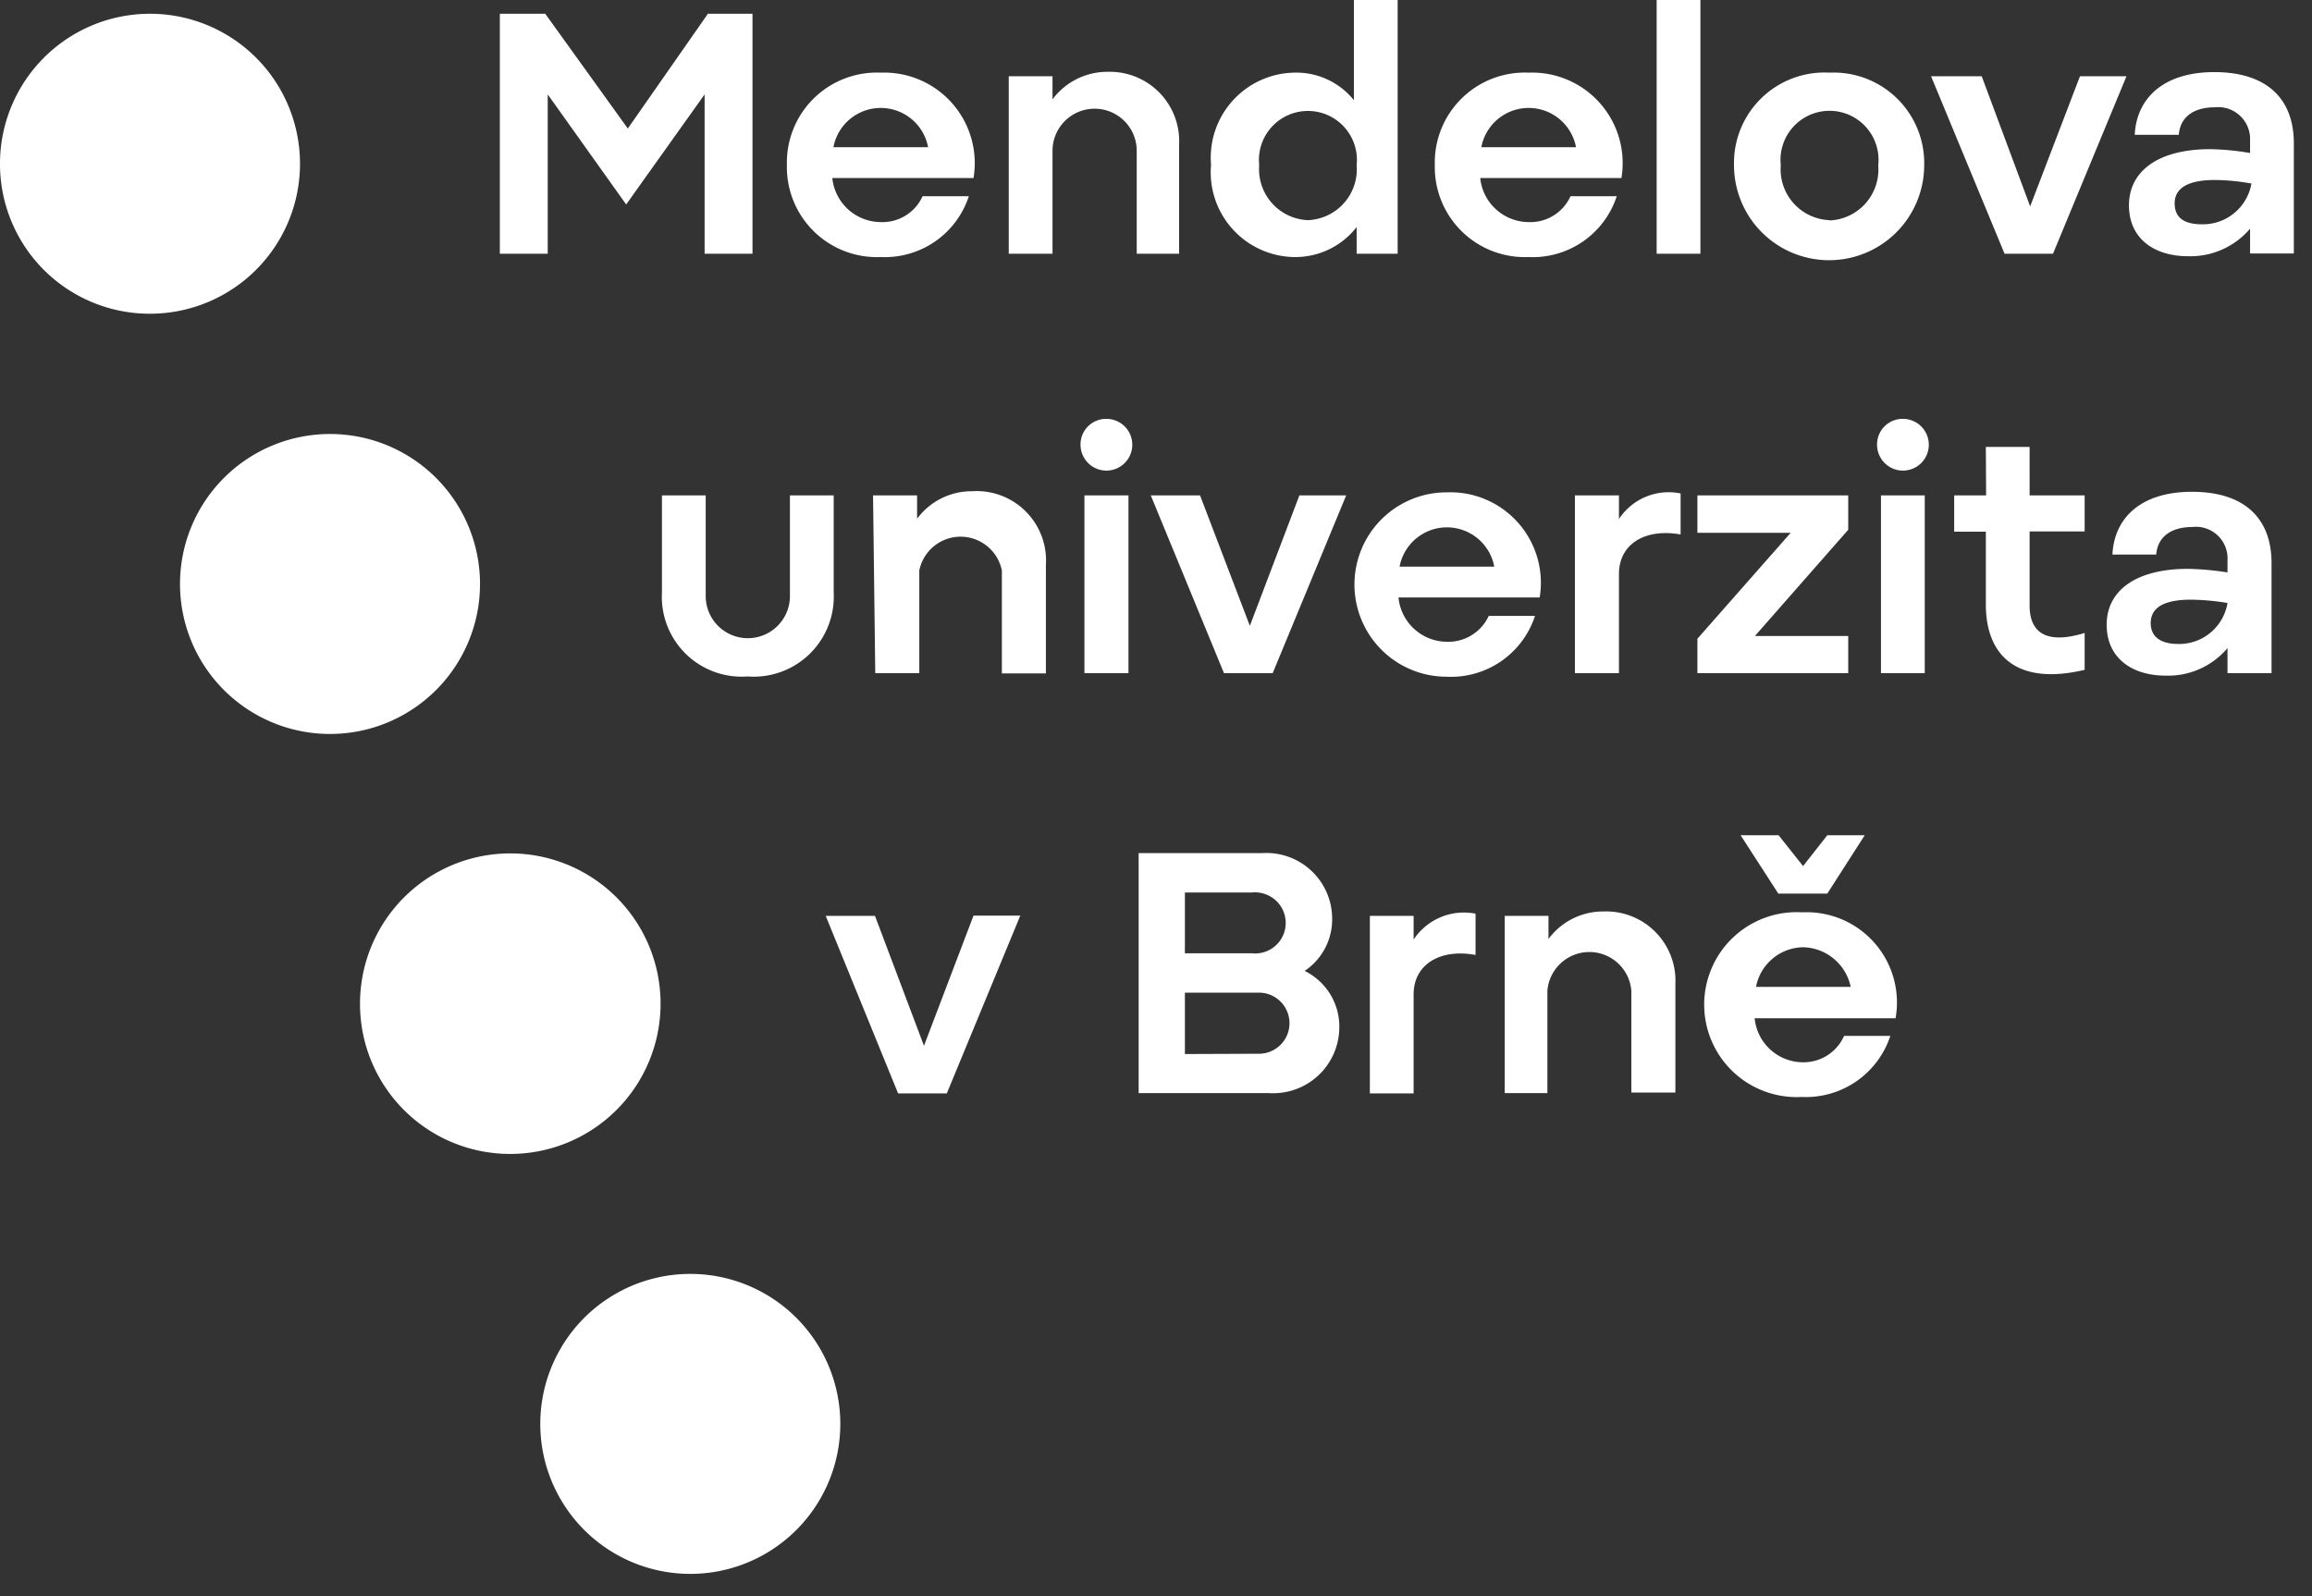 <svg xmlns="http://www.w3.org/2000/svg" fill="none" height="58" width="84"><rect width="100%" height="100%" fill="#333333" stroke="none"/><g clip-path="url(#clip0_1373_2018)" fill="#fff"><path d="M13.08 36.48a5.46 5.46 0 115.46 5.45 5.45 5.45 0 01-5.46-5.45zM19.63 51.74a5.45 5.45 0 1110.9 0 5.45 5.45 0 01-10.9 0zM0 6a5.45 5.45 0 115.45 5.4A5.44 5.44 0 010 6zM6.54 21.21a5.45 5.45 0 1110.9.02 5.45 5.45 0 01-10.9-.02zM25.64 18v3.66a1.53 1.53 0 003.06 0V18h1.59v3.53a2.91 2.91 0 01-3.13 3.05 2.9 2.9 0 01-3.11-3.05V18zM31.72 18h1.6v.85a2.46 2.46 0 012-1A2.521 2.521 0 0138 20.53v3.94h-1.6v-3.74a1.53 1.53 0 00-3 0v3.73h-1.6zM40.2 15.22a.94.94 0 11-.94 1 .93.93 0 01.94-1zM39.4 18H41v6.46h-1.6zM41.81 18h1.79l1.81 4.74 1.8-4.74h1.7l-2.67 6.46h-1.77zM52.57 17.89a3.289 3.289 0 013.37 3.82h-5.13a1.78 1.78 0 001.76 1.61 1.62 1.62 0 001.52-.94h1.68a3.21 3.21 0 01-3.21 2.21 3.35 3.35 0 110-6.7zm1.72 2.7a1.75 1.75 0 00-3.44 0zM57.22 18h1.6v.86a2.16 2.16 0 012.24-.93v1.49c-1.31-.23-2.24.36-2.24 1.44v3.6h-1.6zM61.67 23.21l3.39-3.85h-3.39V18h5.48v1.25l-3.39 3.86h3.39v1.35h-5.48zM69.13 15.22a.94.94 0 11-.93 1 .929.929 0 01.93-1zM68.34 18h1.59v6.46h-1.59zM72.15 16.24h1.59V18h2v1.31h-2V22c0 .95.56 1.44 2 1v1.34c-2.54.6-3.59-.59-3.59-2.37v-2.65H71V18h1.16zM79.5 20.67c.48.011.957.054 1.43.13v-.44a1.148 1.148 0 00-1.28-1.21c-.77 0-1.26.36-1.31 1h-1.59c.06-1.3 1-2.28 2.89-2.28 1.89 0 2.89.95 2.89 2.59v4h-1.6v-.91a2.82 2.82 0 01-2.25 1c-1.21 0-2.14-.63-2.14-1.85 0-1.22 1.03-2.03 2.96-2.03zm-.36 2.73a1.78 1.78 0 001.79-1.49 8.756 8.756 0 00-1.32-.12c-1.06 0-1.47.33-1.47.85s.39.76 1 .76zM30 33.28h1.79L33.57 38l1.8-4.73h1.7l-2.67 6.46h-1.77zM41.37 31h4.48a2.39 2.39 0 012.55 2.38 2.25 2.25 0 01-1 1.9 2.25 2.25 0 011.26 2.06 2.402 2.402 0 01-2.55 2.38h-4.74zm4.12 3.64a1.109 1.109 0 00.456-2.158 1.109 1.109 0 00-.456-.052h-2.44v2.21zm.25 3.65a1.11 1.11 0 000-2.22h-2.69v2.23zM49.77 33.28h1.59v.86a2.19 2.19 0 012.25-.94v1.5c-1.31-.24-2.25.36-2.25 1.43v3.6h-1.59zM54.67 33.28h1.59v.84a2.46 2.46 0 012-1 2.518 2.518 0 012.61 2.64v3.94h-1.6V36a1.53 1.53 0 00-3.05 0v3.72h-1.55zM65.51 33.15A3.279 3.279 0 0168.87 37h-5.12a1.77 1.77 0 001.76 1.6 1.61 1.61 0 001.49-.96h1.68a3.23 3.23 0 01-3.22 2.22 3.36 3.36 0 110-6.71zm-2.27-2.8h1.38l.89 1.12.88-1.12h1.36l-1.36 2.12h-1.78zm4 5.51a1.81 1.81 0 00-1.72-1.44 1.77 1.77 0 00-1.72 1.44zM18.16.5h1.65l3 4.17L25.72.5h1.62v8.72H25.6V3.43l-2.85 4-2.85-4v5.79h-1.74zM32 2.64a3.29 3.29 0 013.37 3.83h-5.13A1.78 1.78 0 0032 8.07a1.6 1.6 0 001.52-.94h1.68A3.21 3.21 0 0132 9.34 3.27 3.27 0 0128.59 6 3.27 3.27 0 0132 2.64zm1.72 2.71a1.75 1.75 0 00-3.44 0zM36.65 2.77h1.59v.84a2.48 2.48 0 012-1 2.52 2.52 0 012.6 2.64v3.97H41.3V5.48a1.53 1.53 0 00-3.06 0v3.74h-1.59zM49.29 8.25A2.82 2.82 0 0147 9.34a3.08 3.08 0 01-3-3.35 3.09 3.09 0 013-3.35 2.69 2.69 0 012.19 1V0h1.59v9.22h-1.49zM47.52 8a1.85 1.85 0 001.77-2 1.78 1.78 0 10-3.54 0 1.852 1.852 0 001.77 2zM55.54 2.64a3.29 3.29 0 013.37 3.83h-5.13a1.78 1.78 0 001.76 1.6 1.6 1.6 0 001.52-.94h1.68a3.21 3.21 0 01-3.21 2.21A3.27 3.27 0 0152.13 6a3.27 3.27 0 013.41-3.36zm1.72 2.71a1.75 1.75 0 00-3.44 0zM60.19 0h1.59v9.22h-1.59zM66.47 2.64A3.29 3.29 0 0169.91 6 3.455 3.455 0 1163 6a3.289 3.289 0 013.47-3.36zm0 5.37a1.85 1.85 0 001.77-2A1.781 1.781 0 1064.7 6a1.848 1.848 0 001.77 2zM70.16 2.77H72l1.76 4.73 1.81-4.73h1.69l-2.67 6.45h-1.76zM80.31 5.42c.483.01.964.057 1.44.14v-.45a1.16 1.16 0 00-1.29-1.21c-.77 0-1.25.36-1.3 1h-1.6c.06-1.29 1-2.28 2.89-2.28 1.89 0 2.89.95 2.89 2.59v4h-1.59v-.9a2.85 2.85 0 01-2.26 1c-1.21 0-2.14-.63-2.14-1.85 0-1.22 1.03-2.04 2.96-2.04zM80 8.15a1.79 1.79 0 001.8-1.48 7.76 7.76 0 00-1.32-.13c-1.06 0-1.47.34-1.47.85s.33.76.99.76z"/></g><defs id="defs63"><clipPath id="clip0_1373_2018"><path id="rect60" fill="#fff" d="M0 0h83.34v57.19H0z"/></clipPath></defs></svg>
